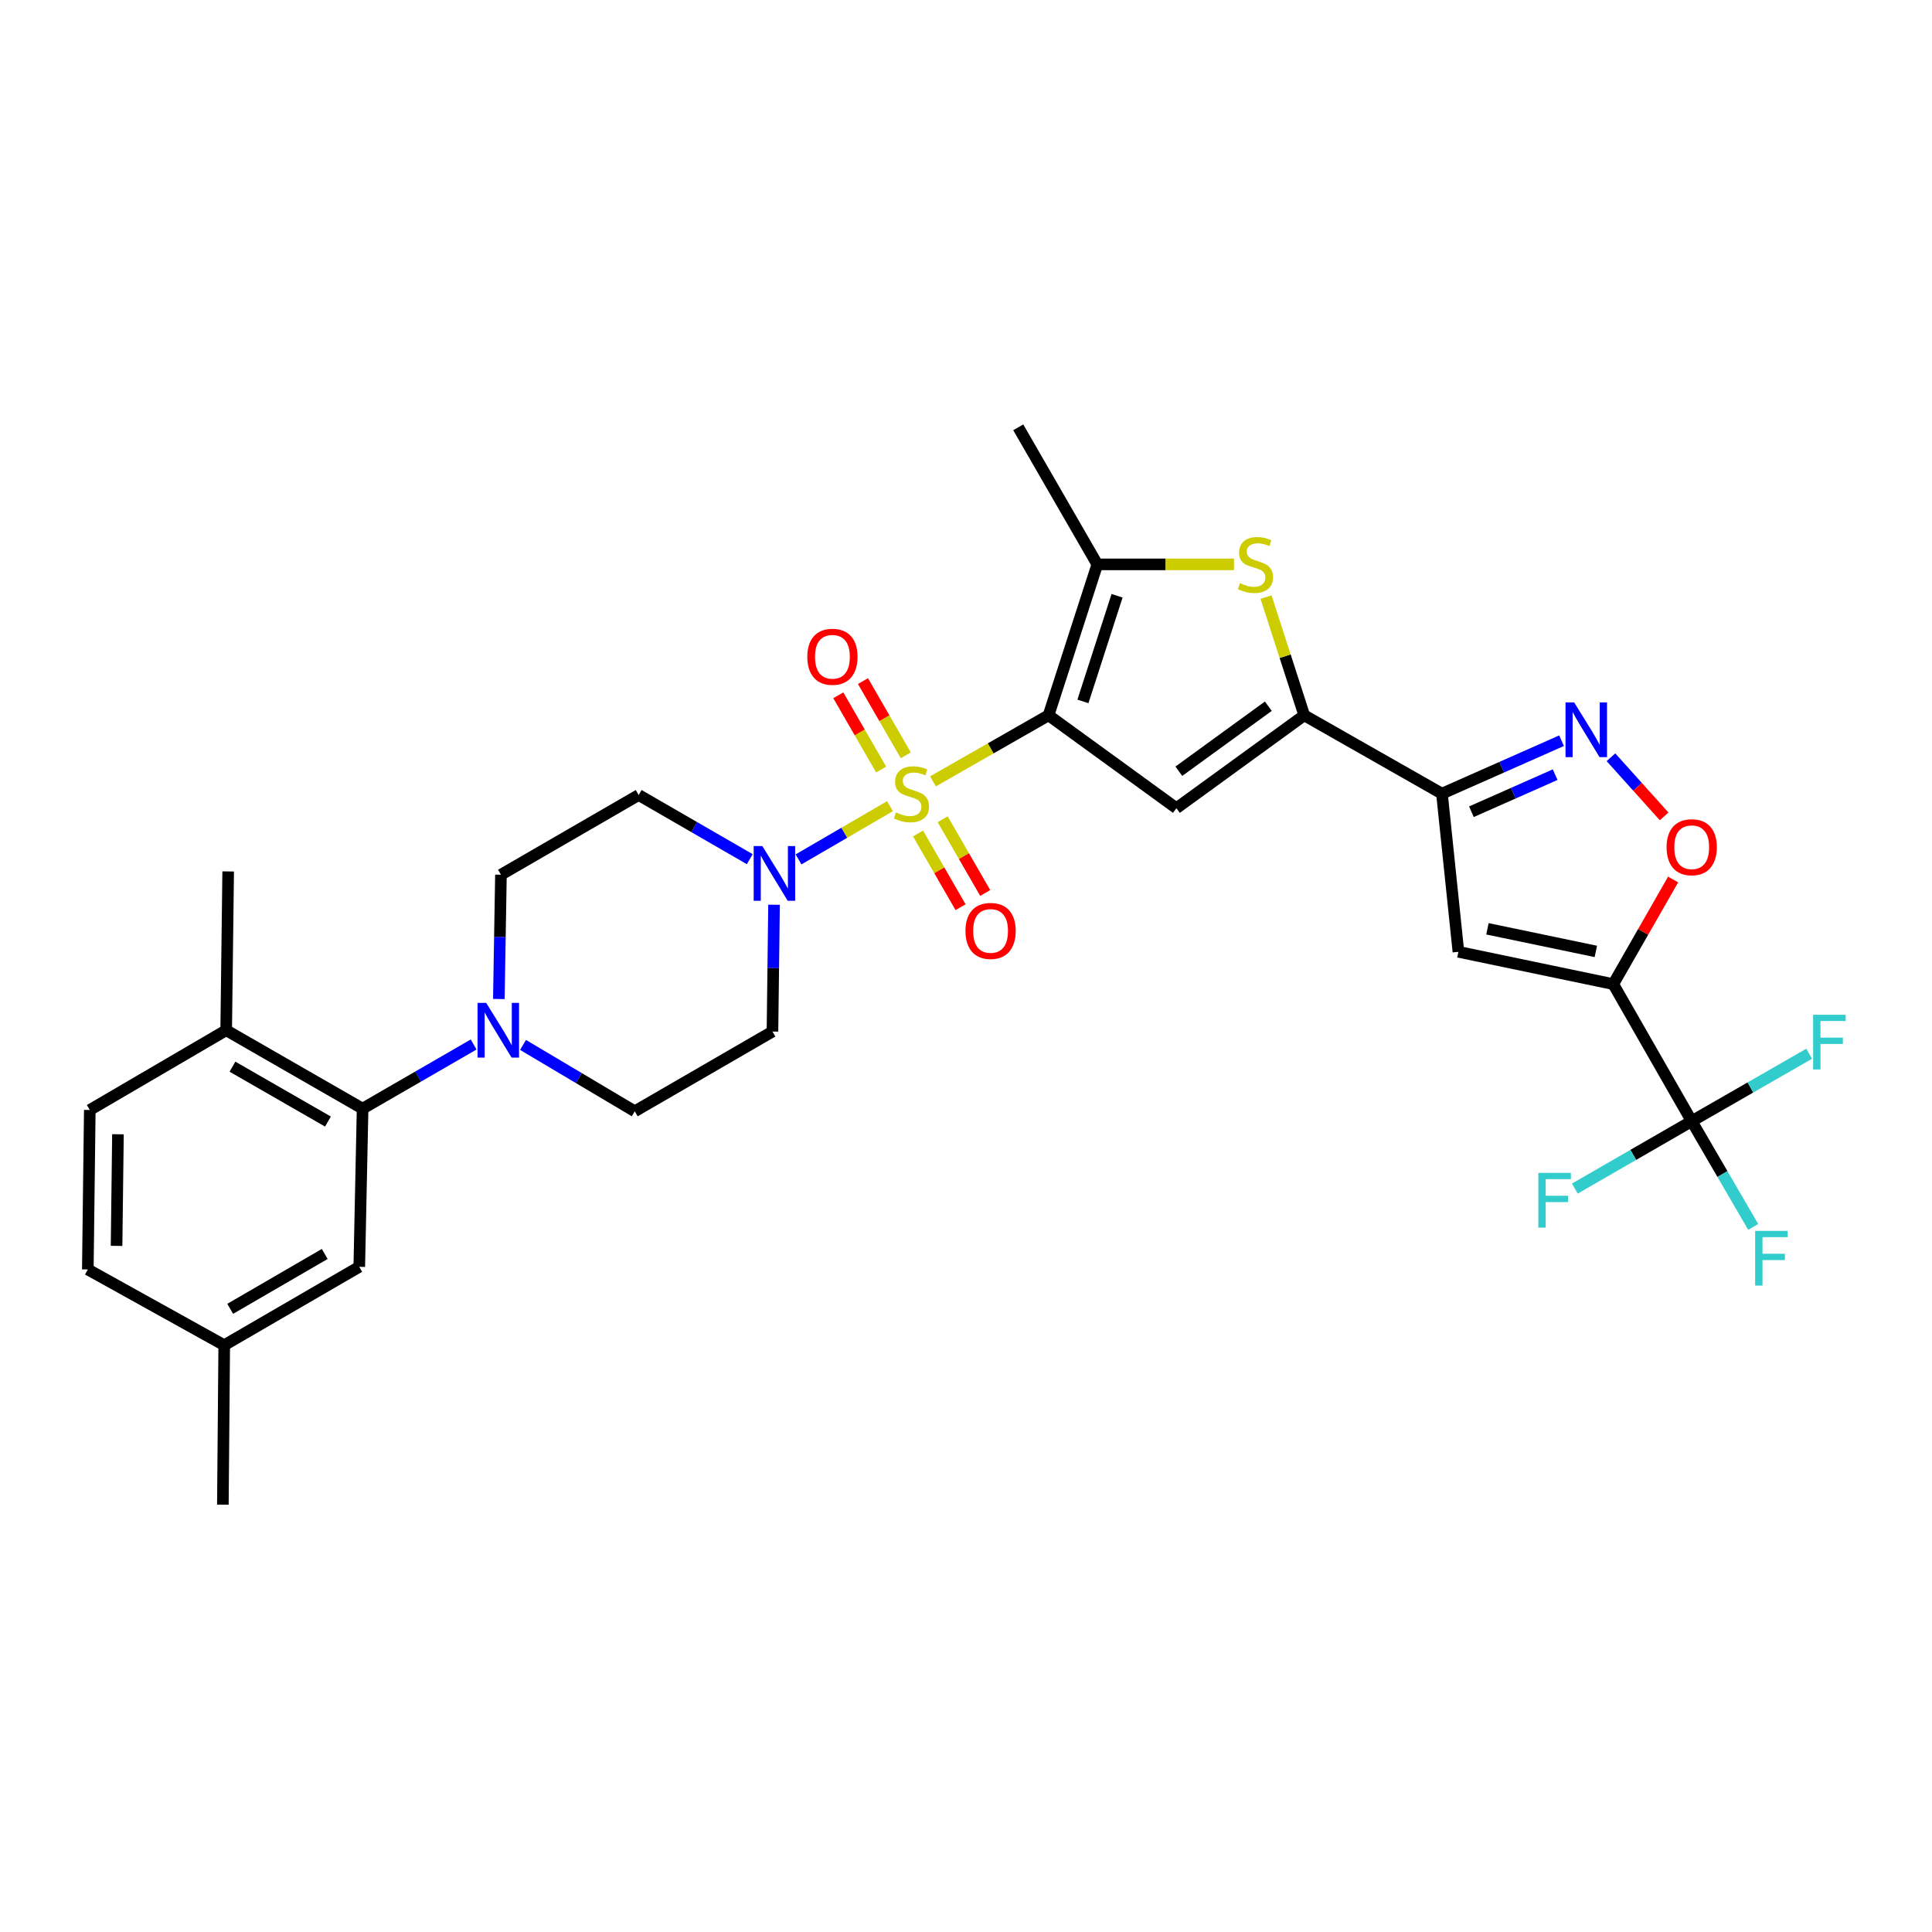 <?xml version='1.0' encoding='iso-8859-1'?>
<svg version='1.1' baseProfile='full'
              xmlns='http://www.w3.org/2000/svg'
                      xmlns:rdkit='http://www.rdkit.org/xml'
                      xmlns:xlink='http://www.w3.org/1999/xlink'
                  xml:space='preserve'
width='1000px' height='1000px' viewBox='0 0 1000 1000'>
<!-- END OF HEADER -->
<rect style='opacity:1.0;fill:#FFFFFF;stroke:none' width='1000' height='1000' x='0' y='0'> </rect>
<path class='bond-0' d='M 482.905,404.438 L 512.813,387.338' style='fill:none;fill-rule:evenodd;stroke:#CCCC00;stroke-width:6px;stroke-linecap:butt;stroke-linejoin:miter;stroke-opacity:1' />
<path class='bond-0' d='M 512.813,387.338 L 542.722,370.238' style='fill:none;fill-rule:evenodd;stroke:#000000;stroke-width:6px;stroke-linecap:butt;stroke-linejoin:miter;stroke-opacity:1' />
<path class='bond-6' d='M 460.65,417.276 L 436.981,431.052' style='fill:none;fill-rule:evenodd;stroke:#CCCC00;stroke-width:6px;stroke-linecap:butt;stroke-linejoin:miter;stroke-opacity:1' />
<path class='bond-6' d='M 436.981,431.052 L 413.312,444.827' style='fill:none;fill-rule:evenodd;stroke:#0000FF;stroke-width:6px;stroke-linecap:butt;stroke-linejoin:miter;stroke-opacity:1' />
<path class='bond-14' d='M 475.17,431.406 L 486.178,450.484' style='fill:none;fill-rule:evenodd;stroke:#CCCC00;stroke-width:6px;stroke-linecap:butt;stroke-linejoin:miter;stroke-opacity:1' />
<path class='bond-14' d='M 486.178,450.484 L 497.185,469.562' style='fill:none;fill-rule:evenodd;stroke:#FF0000;stroke-width:6px;stroke-linecap:butt;stroke-linejoin:miter;stroke-opacity:1' />
<path class='bond-14' d='M 487.927,424.045 L 498.935,443.124' style='fill:none;fill-rule:evenodd;stroke:#CCCC00;stroke-width:6px;stroke-linecap:butt;stroke-linejoin:miter;stroke-opacity:1' />
<path class='bond-14' d='M 498.935,443.124 L 509.942,462.202' style='fill:none;fill-rule:evenodd;stroke:#FF0000;stroke-width:6px;stroke-linecap:butt;stroke-linejoin:miter;stroke-opacity:1' />
<path class='bond-15' d='M 468.834,390.95 L 457.751,371.738' style='fill:none;fill-rule:evenodd;stroke:#CCCC00;stroke-width:6px;stroke-linecap:butt;stroke-linejoin:miter;stroke-opacity:1' />
<path class='bond-15' d='M 457.751,371.738 L 446.668,352.526' style='fill:none;fill-rule:evenodd;stroke:#FF0000;stroke-width:6px;stroke-linecap:butt;stroke-linejoin:miter;stroke-opacity:1' />
<path class='bond-15' d='M 456.076,398.31 L 444.993,379.098' style='fill:none;fill-rule:evenodd;stroke:#CCCC00;stroke-width:6px;stroke-linecap:butt;stroke-linejoin:miter;stroke-opacity:1' />
<path class='bond-15' d='M 444.993,379.098 L 433.91,359.886' style='fill:none;fill-rule:evenodd;stroke:#FF0000;stroke-width:6px;stroke-linecap:butt;stroke-linejoin:miter;stroke-opacity:1' />
<path class='bond-1' d='M 542.722,370.238 L 608.9,418.317' style='fill:none;fill-rule:evenodd;stroke:#000000;stroke-width:6px;stroke-linecap:butt;stroke-linejoin:miter;stroke-opacity:1' />
<path class='bond-5' d='M 542.722,370.238 L 567.964,292.122' style='fill:none;fill-rule:evenodd;stroke:#000000;stroke-width:6px;stroke-linecap:butt;stroke-linejoin:miter;stroke-opacity:1' />
<path class='bond-5' d='M 560.523,363.049 L 578.192,308.368' style='fill:none;fill-rule:evenodd;stroke:#000000;stroke-width:6px;stroke-linecap:butt;stroke-linejoin:miter;stroke-opacity:1' />
<path class='bond-3' d='M 608.9,418.317 L 675.069,370.238' style='fill:none;fill-rule:evenodd;stroke:#000000;stroke-width:6px;stroke-linecap:butt;stroke-linejoin:miter;stroke-opacity:1' />
<path class='bond-3' d='M 610.168,399.19 L 656.487,365.535' style='fill:none;fill-rule:evenodd;stroke:#000000;stroke-width:6px;stroke-linecap:butt;stroke-linejoin:miter;stroke-opacity:1' />
<path class='bond-2' d='M 835.016,509.377 L 754.871,492.661' style='fill:none;fill-rule:evenodd;stroke:#000000;stroke-width:6px;stroke-linecap:butt;stroke-linejoin:miter;stroke-opacity:1' />
<path class='bond-2' d='M 826.001,492.452 L 769.9,480.75' style='fill:none;fill-rule:evenodd;stroke:#000000;stroke-width:6px;stroke-linecap:butt;stroke-linejoin:miter;stroke-opacity:1' />
<path class='bond-10' d='M 835.016,509.377 L 875.624,580.325' style='fill:none;fill-rule:evenodd;stroke:#000000;stroke-width:6px;stroke-linecap:butt;stroke-linejoin:miter;stroke-opacity:1' />
<path class='bond-33' d='M 835.016,509.377 L 850.511,482.309' style='fill:none;fill-rule:evenodd;stroke:#000000;stroke-width:6px;stroke-linecap:butt;stroke-linejoin:miter;stroke-opacity:1' />
<path class='bond-33' d='M 850.511,482.309 L 866.005,455.24' style='fill:none;fill-rule:evenodd;stroke:#FF0000;stroke-width:6px;stroke-linecap:butt;stroke-linejoin:miter;stroke-opacity:1' />
<path class='bond-4' d='M 675.069,370.238 L 746.353,410.797' style='fill:none;fill-rule:evenodd;stroke:#000000;stroke-width:6px;stroke-linecap:butt;stroke-linejoin:miter;stroke-opacity:1' />
<path class='bond-32' d='M 675.069,370.238 L 665.184,339.646' style='fill:none;fill-rule:evenodd;stroke:#000000;stroke-width:6px;stroke-linecap:butt;stroke-linejoin:miter;stroke-opacity:1' />
<path class='bond-32' d='M 665.184,339.646 L 655.299,309.054' style='fill:none;fill-rule:evenodd;stroke:#CCCC00;stroke-width:6px;stroke-linecap:butt;stroke-linejoin:miter;stroke-opacity:1' />
<path class='bond-8' d='M 746.353,410.797 L 754.871,492.661' style='fill:none;fill-rule:evenodd;stroke:#000000;stroke-width:6px;stroke-linecap:butt;stroke-linejoin:miter;stroke-opacity:1' />
<path class='bond-9' d='M 746.353,410.797 L 777.31,397.091' style='fill:none;fill-rule:evenodd;stroke:#000000;stroke-width:6px;stroke-linecap:butt;stroke-linejoin:miter;stroke-opacity:1' />
<path class='bond-9' d='M 777.31,397.091 L 808.266,383.384' style='fill:none;fill-rule:evenodd;stroke:#0000FF;stroke-width:6px;stroke-linecap:butt;stroke-linejoin:miter;stroke-opacity:1' />
<path class='bond-9' d='M 761.603,420.152 L 783.272,410.558' style='fill:none;fill-rule:evenodd;stroke:#000000;stroke-width:6px;stroke-linecap:butt;stroke-linejoin:miter;stroke-opacity:1' />
<path class='bond-9' d='M 783.272,410.558 L 804.942,400.963' style='fill:none;fill-rule:evenodd;stroke:#0000FF;stroke-width:6px;stroke-linecap:butt;stroke-linejoin:miter;stroke-opacity:1' />
<path class='bond-7' d='M 567.964,292.122 L 603.332,292.122' style='fill:none;fill-rule:evenodd;stroke:#000000;stroke-width:6px;stroke-linecap:butt;stroke-linejoin:miter;stroke-opacity:1' />
<path class='bond-7' d='M 603.332,292.122 L 638.701,292.122' style='fill:none;fill-rule:evenodd;stroke:#CCCC00;stroke-width:6px;stroke-linecap:butt;stroke-linejoin:miter;stroke-opacity:1' />
<path class='bond-28' d='M 567.964,292.122 L 527.045,221.182' style='fill:none;fill-rule:evenodd;stroke:#000000;stroke-width:6px;stroke-linecap:butt;stroke-linejoin:miter;stroke-opacity:1' />
<path class='bond-16' d='M 388.073,444.71 L 359.323,428.106' style='fill:none;fill-rule:evenodd;stroke:#0000FF;stroke-width:6px;stroke-linecap:butt;stroke-linejoin:miter;stroke-opacity:1' />
<path class='bond-16' d='M 359.323,428.106 L 330.573,411.501' style='fill:none;fill-rule:evenodd;stroke:#000000;stroke-width:6px;stroke-linecap:butt;stroke-linejoin:miter;stroke-opacity:1' />
<path class='bond-17' d='M 400.641,468.291 L 400.234,501.111' style='fill:none;fill-rule:evenodd;stroke:#0000FF;stroke-width:6px;stroke-linecap:butt;stroke-linejoin:miter;stroke-opacity:1' />
<path class='bond-17' d='M 400.234,501.111 L 399.827,533.932' style='fill:none;fill-rule:evenodd;stroke:#000000;stroke-width:6px;stroke-linecap:butt;stroke-linejoin:miter;stroke-opacity:1' />
<path class='bond-11' d='M 833.83,391.943 L 847.588,407.248' style='fill:none;fill-rule:evenodd;stroke:#0000FF;stroke-width:6px;stroke-linecap:butt;stroke-linejoin:miter;stroke-opacity:1' />
<path class='bond-11' d='M 847.588,407.248 L 861.347,422.554' style='fill:none;fill-rule:evenodd;stroke:#FF0000;stroke-width:6px;stroke-linecap:butt;stroke-linejoin:miter;stroke-opacity:1' />
<path class='bond-22' d='M 875.624,580.325 L 845.38,597.766' style='fill:none;fill-rule:evenodd;stroke:#000000;stroke-width:6px;stroke-linecap:butt;stroke-linejoin:miter;stroke-opacity:1' />
<path class='bond-22' d='M 845.38,597.766 L 815.136,615.208' style='fill:none;fill-rule:evenodd;stroke:#33CCCC;stroke-width:6px;stroke-linecap:butt;stroke-linejoin:miter;stroke-opacity:1' />
<path class='bond-23' d='M 875.624,580.325 L 906.021,562.869' style='fill:none;fill-rule:evenodd;stroke:#000000;stroke-width:6px;stroke-linecap:butt;stroke-linejoin:miter;stroke-opacity:1' />
<path class='bond-23' d='M 906.021,562.869 L 936.417,545.413' style='fill:none;fill-rule:evenodd;stroke:#33CCCC;stroke-width:6px;stroke-linecap:butt;stroke-linejoin:miter;stroke-opacity:1' />
<path class='bond-24' d='M 875.624,580.325 L 891.537,607.685' style='fill:none;fill-rule:evenodd;stroke:#000000;stroke-width:6px;stroke-linecap:butt;stroke-linejoin:miter;stroke-opacity:1' />
<path class='bond-24' d='M 891.537,607.685 L 907.45,635.045' style='fill:none;fill-rule:evenodd;stroke:#33CCCC;stroke-width:6px;stroke-linecap:butt;stroke-linejoin:miter;stroke-opacity:1' />
<path class='bond-12' d='M 270.716,540.852 L 299.63,558.028' style='fill:none;fill-rule:evenodd;stroke:#0000FF;stroke-width:6px;stroke-linecap:butt;stroke-linejoin:miter;stroke-opacity:1' />
<path class='bond-12' d='M 299.63,558.028 L 328.544,575.203' style='fill:none;fill-rule:evenodd;stroke:#000000;stroke-width:6px;stroke-linecap:butt;stroke-linejoin:miter;stroke-opacity:1' />
<path class='bond-13' d='M 245.155,540.629 L 216.416,557.233' style='fill:none;fill-rule:evenodd;stroke:#0000FF;stroke-width:6px;stroke-linecap:butt;stroke-linejoin:miter;stroke-opacity:1' />
<path class='bond-13' d='M 216.416,557.233 L 187.678,573.836' style='fill:none;fill-rule:evenodd;stroke:#000000;stroke-width:6px;stroke-linecap:butt;stroke-linejoin:miter;stroke-opacity:1' />
<path class='bond-31' d='M 258.197,517.08 L 258.743,484.918' style='fill:none;fill-rule:evenodd;stroke:#0000FF;stroke-width:6px;stroke-linecap:butt;stroke-linejoin:miter;stroke-opacity:1' />
<path class='bond-31' d='M 258.743,484.918 L 259.289,452.756' style='fill:none;fill-rule:evenodd;stroke:#000000;stroke-width:6px;stroke-linecap:butt;stroke-linejoin:miter;stroke-opacity:1' />
<path class='bond-20' d='M 187.678,573.836 L 117.074,533.253' style='fill:none;fill-rule:evenodd;stroke:#000000;stroke-width:6px;stroke-linecap:butt;stroke-linejoin:miter;stroke-opacity:1' />
<path class='bond-20' d='M 169.748,580.518 L 120.325,552.109' style='fill:none;fill-rule:evenodd;stroke:#000000;stroke-width:6px;stroke-linecap:butt;stroke-linejoin:miter;stroke-opacity:1' />
<path class='bond-21' d='M 187.678,573.836 L 185.96,655.7' style='fill:none;fill-rule:evenodd;stroke:#000000;stroke-width:6px;stroke-linecap:butt;stroke-linejoin:miter;stroke-opacity:1' />
<path class='bond-18' d='M 330.573,411.501 L 259.289,452.756' style='fill:none;fill-rule:evenodd;stroke:#000000;stroke-width:6px;stroke-linecap:butt;stroke-linejoin:miter;stroke-opacity:1' />
<path class='bond-19' d='M 399.827,533.932 L 328.544,575.203' style='fill:none;fill-rule:evenodd;stroke:#000000;stroke-width:6px;stroke-linecap:butt;stroke-linejoin:miter;stroke-opacity:1' />
<path class='bond-25' d='M 117.074,533.253 L 46.477,574.524' style='fill:none;fill-rule:evenodd;stroke:#000000;stroke-width:6px;stroke-linecap:butt;stroke-linejoin:miter;stroke-opacity:1' />
<path class='bond-29' d='M 117.074,533.253 L 118.105,451.054' style='fill:none;fill-rule:evenodd;stroke:#000000;stroke-width:6px;stroke-linecap:butt;stroke-linejoin:miter;stroke-opacity:1' />
<path class='bond-26' d='M 185.96,655.7 L 116.059,696.275' style='fill:none;fill-rule:evenodd;stroke:#000000;stroke-width:6px;stroke-linecap:butt;stroke-linejoin:miter;stroke-opacity:1' />
<path class='bond-26' d='M 168.081,649.049 L 119.15,677.452' style='fill:none;fill-rule:evenodd;stroke:#000000;stroke-width:6px;stroke-linecap:butt;stroke-linejoin:miter;stroke-opacity:1' />
<path class='bond-34' d='M 46.477,574.524 L 45.455,657.066' style='fill:none;fill-rule:evenodd;stroke:#000000;stroke-width:6px;stroke-linecap:butt;stroke-linejoin:miter;stroke-opacity:1' />
<path class='bond-34' d='M 61.051,587.088 L 60.335,644.867' style='fill:none;fill-rule:evenodd;stroke:#000000;stroke-width:6px;stroke-linecap:butt;stroke-linejoin:miter;stroke-opacity:1' />
<path class='bond-27' d='M 116.059,696.275 L 45.455,657.066' style='fill:none;fill-rule:evenodd;stroke:#000000;stroke-width:6px;stroke-linecap:butt;stroke-linejoin:miter;stroke-opacity:1' />
<path class='bond-30' d='M 116.059,696.275 L 115.355,778.818' style='fill:none;fill-rule:evenodd;stroke:#000000;stroke-width:6px;stroke-linecap:butt;stroke-linejoin:miter;stroke-opacity:1' />
<path  class='atom-0' d='M 463.782 420.517
Q 464.102 420.637, 465.422 421.197
Q 466.742 421.757, 468.182 422.117
Q 469.662 422.437, 471.102 422.437
Q 473.782 422.437, 475.342 421.157
Q 476.902 419.837, 476.902 417.557
Q 476.902 415.997, 476.102 415.037
Q 475.342 414.077, 474.142 413.557
Q 472.942 413.037, 470.942 412.437
Q 468.422 411.677, 466.902 410.957
Q 465.422 410.237, 464.342 408.717
Q 463.302 407.197, 463.302 404.637
Q 463.302 401.077, 465.702 398.877
Q 468.142 396.677, 472.942 396.677
Q 476.222 396.677, 479.942 398.237
L 479.022 401.317
Q 475.622 399.917, 473.062 399.917
Q 470.302 399.917, 468.782 401.077
Q 467.262 402.197, 467.302 404.157
Q 467.302 405.677, 468.062 406.597
Q 468.862 407.517, 469.982 408.037
Q 471.142 408.557, 473.062 409.157
Q 475.622 409.957, 477.142 410.757
Q 478.662 411.557, 479.742 413.197
Q 480.862 414.797, 480.862 417.557
Q 480.862 421.477, 478.222 423.597
Q 475.622 425.677, 471.262 425.677
Q 468.742 425.677, 466.822 425.117
Q 464.942 424.597, 462.702 423.677
L 463.782 420.517
' fill='#CCCC00'/>
<path  class='atom-7' d='M 394.582 437.925
L 403.862 452.925
Q 404.782 454.405, 406.262 457.085
Q 407.742 459.765, 407.822 459.925
L 407.822 437.925
L 411.582 437.925
L 411.582 466.245
L 407.702 466.245
L 397.742 449.845
Q 396.582 447.925, 395.342 445.725
Q 394.142 443.525, 393.782 442.845
L 393.782 466.245
L 390.102 466.245
L 390.102 437.925
L 394.582 437.925
' fill='#0000FF'/>
<path  class='atom-8' d='M 641.827 301.842
Q 642.147 301.962, 643.467 302.522
Q 644.787 303.082, 646.227 303.442
Q 647.707 303.762, 649.147 303.762
Q 651.827 303.762, 653.387 302.482
Q 654.947 301.162, 654.947 298.882
Q 654.947 297.322, 654.147 296.362
Q 653.387 295.402, 652.187 294.882
Q 650.987 294.362, 648.987 293.762
Q 646.467 293.002, 644.947 292.282
Q 643.467 291.562, 642.387 290.042
Q 641.347 288.522, 641.347 285.962
Q 641.347 282.402, 643.747 280.202
Q 646.187 278.002, 650.987 278.002
Q 654.267 278.002, 657.987 279.562
L 657.067 282.642
Q 653.667 281.242, 651.107 281.242
Q 648.347 281.242, 646.827 282.402
Q 645.307 283.522, 645.347 285.482
Q 645.347 287.002, 646.107 287.922
Q 646.907 288.842, 648.027 289.362
Q 649.187 289.882, 651.107 290.482
Q 653.667 291.282, 655.187 292.082
Q 656.707 292.882, 657.787 294.522
Q 658.907 296.122, 658.907 298.882
Q 658.907 302.802, 656.267 304.922
Q 653.667 307.002, 649.307 307.002
Q 646.787 307.002, 644.867 306.442
Q 642.987 305.922, 640.747 305.002
L 641.827 301.842
' fill='#CCCC00'/>
<path  class='atom-10' d='M 814.789 363.565
L 824.069 378.565
Q 824.989 380.045, 826.469 382.725
Q 827.949 385.405, 828.029 385.565
L 828.029 363.565
L 831.789 363.565
L 831.789 391.885
L 827.909 391.885
L 817.949 375.485
Q 816.789 373.565, 815.549 371.365
Q 814.349 369.165, 813.989 368.485
L 813.989 391.885
L 810.309 391.885
L 810.309 363.565
L 814.789 363.565
' fill='#0000FF'/>
<path  class='atom-12' d='M 862.624 438.517
Q 862.624 431.717, 865.984 427.917
Q 869.344 424.117, 875.624 424.117
Q 881.904 424.117, 885.264 427.917
Q 888.624 431.717, 888.624 438.517
Q 888.624 445.397, 885.224 449.317
Q 881.824 453.197, 875.624 453.197
Q 869.384 453.197, 865.984 449.317
Q 862.624 445.437, 862.624 438.517
M 875.624 449.997
Q 879.944 449.997, 882.264 447.117
Q 884.624 444.197, 884.624 438.517
Q 884.624 432.957, 882.264 430.157
Q 879.944 427.317, 875.624 427.317
Q 871.304 427.317, 868.944 430.117
Q 866.624 432.917, 866.624 438.517
Q 866.624 444.237, 868.944 447.117
Q 871.304 449.997, 875.624 449.997
' fill='#FF0000'/>
<path  class='atom-13' d='M 251.663 519.093
L 260.943 534.093
Q 261.863 535.573, 263.343 538.253
Q 264.823 540.933, 264.903 541.093
L 264.903 519.093
L 268.663 519.093
L 268.663 547.413
L 264.783 547.413
L 254.823 531.013
Q 253.663 529.093, 252.423 526.893
Q 251.223 524.693, 250.863 524.013
L 250.863 547.413
L 247.183 547.413
L 247.183 519.093
L 251.663 519.093
' fill='#0000FF'/>
<path  class='atom-15' d='M 499.726 481.842
Q 499.726 475.042, 503.086 471.242
Q 506.446 467.442, 512.726 467.442
Q 519.006 467.442, 522.366 471.242
Q 525.726 475.042, 525.726 481.842
Q 525.726 488.722, 522.326 492.642
Q 518.926 496.522, 512.726 496.522
Q 506.486 496.522, 503.086 492.642
Q 499.726 488.762, 499.726 481.842
M 512.726 493.322
Q 517.046 493.322, 519.366 490.442
Q 521.726 487.522, 521.726 481.842
Q 521.726 476.282, 519.366 473.482
Q 517.046 470.642, 512.726 470.642
Q 508.406 470.642, 506.046 473.442
Q 503.726 476.242, 503.726 481.842
Q 503.726 487.562, 506.046 490.442
Q 508.406 493.322, 512.726 493.322
' fill='#FF0000'/>
<path  class='atom-16' d='M 417.862 339.945
Q 417.862 333.145, 421.222 329.345
Q 424.582 325.545, 430.862 325.545
Q 437.142 325.545, 440.502 329.345
Q 443.862 333.145, 443.862 339.945
Q 443.862 346.825, 440.462 350.745
Q 437.062 354.625, 430.862 354.625
Q 424.622 354.625, 421.222 350.745
Q 417.862 346.865, 417.862 339.945
M 430.862 351.425
Q 435.182 351.425, 437.502 348.545
Q 439.862 345.625, 439.862 339.945
Q 439.862 334.385, 437.502 331.585
Q 435.182 328.745, 430.862 328.745
Q 426.542 328.745, 424.182 331.545
Q 421.862 334.345, 421.862 339.945
Q 421.862 345.665, 424.182 348.545
Q 426.542 351.425, 430.862 351.425
' fill='#FF0000'/>
<path  class='atom-23' d='M 796.248 607.084
L 813.088 607.084
L 813.088 610.324
L 800.048 610.324
L 800.048 618.924
L 811.648 618.924
L 811.648 622.204
L 800.048 622.204
L 800.048 635.404
L 796.248 635.404
L 796.248 607.084
' fill='#33CCCC'/>
<path  class='atom-24' d='M 938.471 525.237
L 955.311 525.237
L 955.311 528.477
L 942.271 528.477
L 942.271 537.077
L 953.871 537.077
L 953.871 540.357
L 942.271 540.357
L 942.271 553.557
L 938.471 553.557
L 938.471 525.237
' fill='#33CCCC'/>
<path  class='atom-25' d='M 908.459 637.097
L 925.299 637.097
L 925.299 640.337
L 912.259 640.337
L 912.259 648.937
L 923.859 648.937
L 923.859 652.217
L 912.259 652.217
L 912.259 665.417
L 908.459 665.417
L 908.459 637.097
' fill='#33CCCC'/>
</svg>
